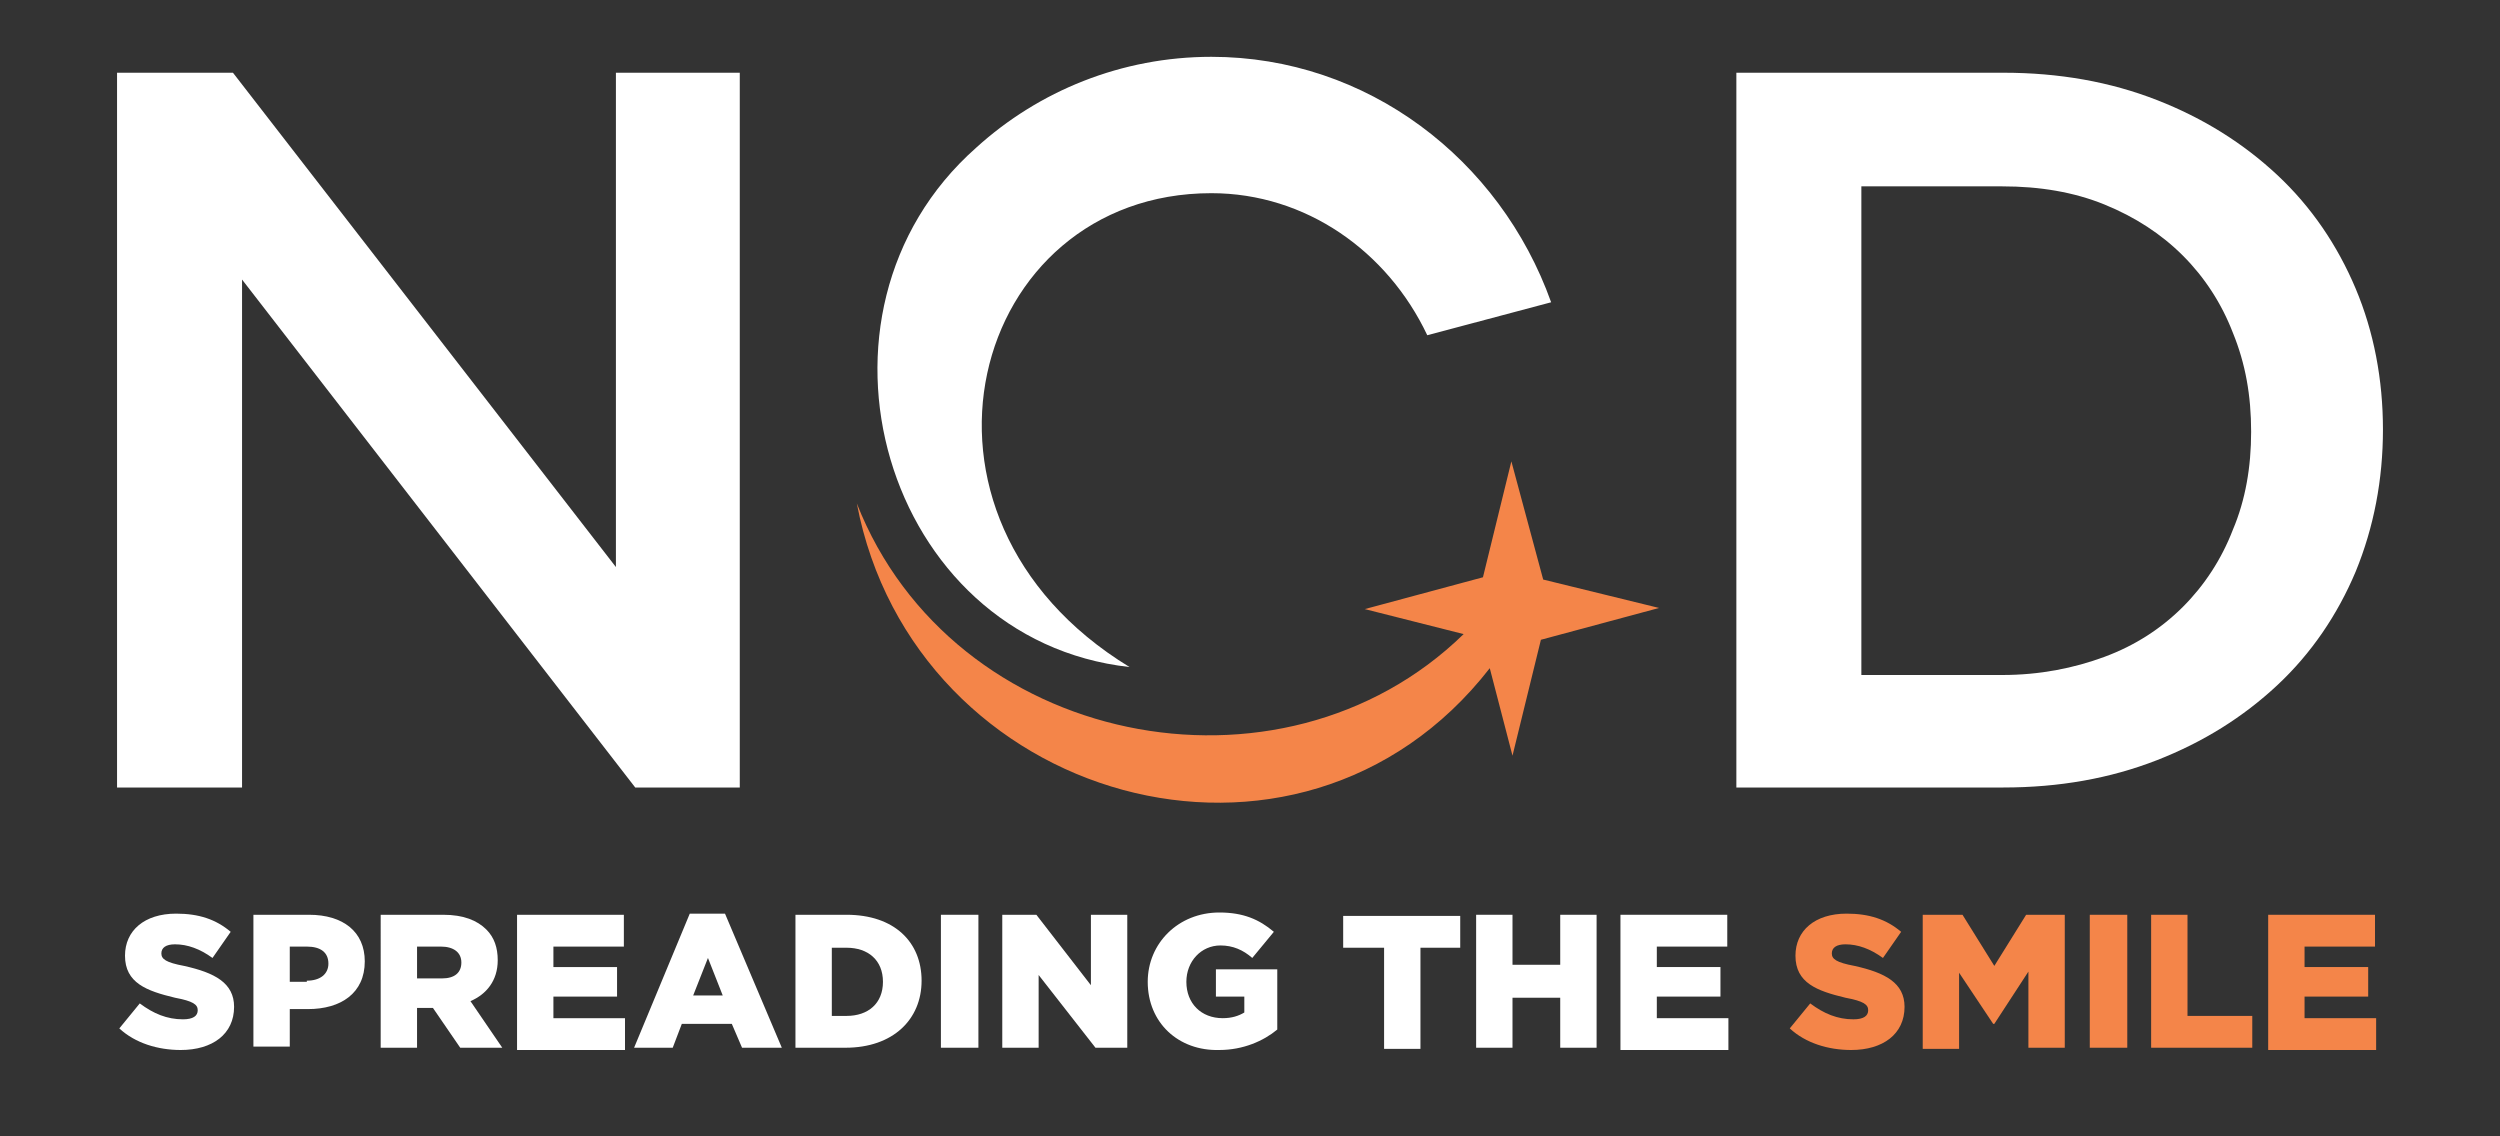 <?xml version="1.0" encoding="utf-8"?>
<!-- Generator: Adobe Illustrator 26.0.3, SVG Export Plug-In . SVG Version: 6.00 Build 0)  -->
<svg version="1.1" id="Layer_1" xmlns="http://www.w3.org/2000/svg" xmlns:xlink="http://www.w3.org/1999/xlink" x="0px" y="0px"
	 viewBox="0 0 220 100" style="enable-background:new 0 0 220 100;" xml:space="preserve">
<rect x="0" y="0" width="220" height="100" fill="#333333" stroke="none"/>
<style type="text/css">
	.st0{fill:none;}
	.st1{fill:#FFFFFF;}
	.st2{fill:#54C0E8;}
	.st3{fill-rule:evenodd;clip-rule:evenodd;fill:#FFFFFF;}
	.st4{fill-rule:evenodd;clip-rule:evenodd;fill:#F48549;}
	.st5{enable-background:new    ;}
	.st6{fill:#F48549;}
</style>
<g>
	<path class="st0" d="M-169.8,47.7c2.4-1,4.4-2.3,6-4c1.6-1.6,2.8-3.5,3.5-5.6c0.8-2.1,1.2-4.3,1.2-6.5s-0.4-4.4-1.2-6.5
		s-2-4-3.5-5.6c-1.6-1.6-3.6-3-6-4s-5.2-1.5-8.5-1.5h-8.7v35.2h8.7C-175,49.2-172.2,48.7-169.8,47.7z"/>
	<path class="st1" d="M-239.8,10.1h-4.4v36.6h-0.1l-25-36.6h-5.5v43h4.4v-37h0.1l24,35.5c2.1-0.5,4.3-0.9,6.4-1.3L-239.8,10.1
		L-239.8,10.1z"/>
	<path class="st1" d="M-225.4,44.7c-1.5-1.7-2.7-3.7-3.6-6c-0.8-2.3-1.2-4.6-1.2-7.1s0.4-4.9,1.2-7.1c0.8-2.3,2-4.2,3.5-6
		c1.5-1.7,3.4-3.1,5.6-4.1s4.7-1.5,7.5-1.5c1.4,0,2.7,0.2,3.9,0.5s2.3,0.7,3.3,1.3c1,0.5,1.9,1.1,2.6,1.8c0.7,0.7,1.3,1.4,1.8,2.1
		l3.6-2.7c-0.7-1.1-1.6-2-2.7-2.8c-1.1-0.8-2.3-1.6-3.6-2.1c-1.3-0.6-2.8-1.1-4.3-1.4c-1.5-0.4-3-0.6-4.6-0.6
		c-3.2,0-6.2,0.6-8.9,1.7s-5.1,2.7-7.1,4.7s-3.6,4.4-4.7,7.1c-1.1,2.8-1.7,5.8-1.7,9c0,3.3,0.6,6.3,1.7,9c1.1,2.8,2.7,5.1,4.6,7.1
		c0.3,0.3,0.7,0.7,1.1,1c2.3-0.2,4.6-0.3,6.9-0.4C-222.4,47.4-224,46.2-225.4,44.7z"/>
	<path class="st1" d="M-198.9,49.2c1-1,1.9-2,2.6-3.1l-3.4-2.2c-1.5,2.2-3.4,3.8-5.6,4.9c-0.1,0-0.2,0.1-0.2,0.1
		c2.1,0.2,4.1,0.4,6.2,0.7C-199.2,49.4-199.1,49.3-198.9,49.2z"/>
	<path class="st2" d="M-177.1,53.1c2.7,0,5.3-0.4,8-1.3c2.7-0.9,5.1-2.2,7.3-4s3.9-4,5.2-6.7s2-5.8,2-9.4s-0.7-6.7-2-9.4
		s-3.1-4.9-5.2-6.7c-2.2-1.8-4.6-3.1-7.3-4c-2.7-0.9-5.4-1.3-8-1.3h-14.3v40.8c3,0.6,5.9,1.3,8.8,2.1L-177.1,53.1L-177.1,53.1z
		 M-187,14h8.7c3.2,0,6.1,0.5,8.5,1.5s4.4,2.3,6,4c1.6,1.6,2.8,3.5,3.5,5.6c0.8,2.1,1.2,4.3,1.2,6.5s-0.4,4.4-1.2,6.5s-2,4-3.5,5.6
		c-1.6,1.6-3.6,3-6,4s-5.2,1.5-8.5,1.5h-8.7C-187,49.2-187,14-187,14z"/>
</g>
<g id="XMLID_6_">
	<path id="XMLID_8_" class="st1" d="M-216.4,59.2c31.6,0,60.6,9.6,83.3,25.7c-20.5-19.8-50.2-32.2-83.3-32.2s-62.8,12.4-83.3,32.2
		C-277,68.9-248,59.2-216.4,59.2z"/>
	<path id="XMLID_7_" class="st2" d="M-216.4,68.1c20.6,0,39.5,3.9,54.3,10.4c-13.4-8-32.7-13.1-54.3-13.1s-40.9,5.1-54.3,13.1
		C-255.9,72-237,68.1-216.4,68.1z"/>
</g>
<g>
	<path class="st1" d="M-295.4,92.1h1l2.3,3v-3h1.1V97h-0.9l-2.4-3.1V97h-1.1V92.1z"/>
	<path class="st1" d="M-284.8,92h1l2.1,4.9h-1.1l-0.4-1.1h-2.1l-0.4,1.1h-1.1L-284.8,92z M-283.7,94.9l-0.6-1.6l-0.6,1.6H-283.7z"/>
	<path class="st1" d="M-277,93.1h-1.5v-1h4v1h-1.5V97h-1.1v-3.9H-277z"/>
	<path class="st1" d="M-270.1,92.1h1.1V97h-1.1V92.1z"/>
	<path class="st1" d="M-264.6,94.5L-264.6,94.5c0-1.4,1.1-2.5,2.6-2.5s2.6,1.1,2.6,2.5l0,0c0,1.4-1.1,2.5-2.6,2.5
		S-264.6,95.9-264.6,94.5z M-260.5,94.5L-260.5,94.5c0-0.8-0.6-1.5-1.5-1.5s-1.5,0.7-1.5,1.5l0,0c0,0.8,0.6,1.5,1.5,1.5
		S-260.5,95.4-260.5,94.5z"/>
	<path class="st1" d="M-255,92.1h1l2.3,3v-3h1.1V97h-0.9l-2.4-3.1V97h-1.1L-255,92.1L-255,92.1z"/>
	<path class="st1" d="M-244.3,92h1l2.1,4.9h-1.1l-0.4-1.1h-2.1l-0.4,1.1h-1.1L-244.3,92z M-243.2,94.9l-0.6-1.6l-0.6,1.6H-243.2z"/>
	<path class="st1" d="M-237,92.1h1.1V96h2.4v1h-3.5V92.1z"/>
	<path class="st1" d="M-223.9,94.5L-223.9,94.5c0-1.4,1-2.5,2.5-2.5c0.9,0,1.5,0.3,1.9,0.8l-0.7,0.8c-0.4-0.3-0.8-0.5-1.2-0.5
		c-0.8,0-1.4,0.7-1.4,1.5l0,0c0,0.8,0.6,1.5,1.4,1.5c0.6,0,0.9-0.2,1.3-0.6l0.7,0.7c-0.5,0.5-1.1,0.9-2,0.9
		C-222.8,97-223.9,95.9-223.9,94.5z"/>
	<path class="st1" d="M-213.4,92h1l2.1,4.9h-1.1l-0.4-1.1h-2.1l-0.4,1.1h-1.1L-213.4,92z M-212.3,94.9l-0.6-1.6l-0.6,1.6H-212.3z"/>
	<path class="st1" d="M-206.1,92.1h2.2c0.6,0,1.1,0.2,1.4,0.5c0.3,0.3,0.4,0.7,0.4,1.1l0,0c0,0.8-0.4,1.3-1,1.5l1.2,1.7h-1.3l-1-1.6
		h-0.8v1.6h-1.1L-206.1,92.1L-206.1,92.1z M-204,94.4c0.5,0,0.8-0.3,0.8-0.7l0,0c0-0.5-0.3-0.7-0.8-0.7h-1.1v1.4
		C-205.1,94.4-204,94.4-204,94.4z"/>
	<path class="st1" d="M-197.6,92.1h3.7v1h-2.6v1h2.3v1h-2.3v1h2.6v1h-3.7V92.1z"/>
	<path class="st1" d="M-183.9,92.1h1.9c1.5,0,2.6,1,2.6,2.4l0,0c0,1.4-1.1,2.4-2.6,2.4h-1.9V92.1z M-182,96c0.9,0,1.5-0.6,1.5-1.5
		l0,0c0-0.9-0.6-1.5-1.5-1.5h-0.8v3H-182z"/>
	<path class="st1" d="M-175,92.1h3.7v1h-2.6v1h2.3v1h-2.3v1h2.6v1h-3.7V92.1z"/>
	<path class="st1" d="M-166.9,92.1h1l2.3,3v-3h1.1V97h-0.9l-2.4-3.1V97h-1.1L-166.9,92.1L-166.9,92.1z"/>
	<path class="st1" d="M-156.8,93.1h-1.5v-1h4v1h-1.5V97h-1.1v-3.9H-156.8z"/>
	<path class="st1" d="M-148.9,92h1l2.1,4.9h-1.1l-0.4-1.1h-2.1l-0.4,1.1h-1.1L-148.9,92z M-147.8,94.9l-0.6-1.6l-0.6,1.6H-147.8z"/>
	<path class="st1" d="M-141.6,92.1h1.1V96h2.4v1h-3.5V92.1z"/>
</g>
<g>
	<path class="st0" d="M140.7-150.2c2.5-1,4.6-2.4,6.2-4.1c1.6-1.7,2.9-3.6,3.7-5.8s1.2-4.4,1.2-6.7s-0.4-4.5-1.2-6.7s-2-4.1-3.7-5.8
		c-1.6-1.7-3.7-3.1-6.2-4.1s-5.4-1.6-8.8-1.6h-9v36.4h9C135.3-148.6,138.2-149.1,140.7-150.2z"/>
	<path class="st1" d="M68.3-189h-4.5v37.8h-0.1L37.8-189h-5.6v44.4h4.5v-38.2h0.1L61.7-146c2.2-0.5,4.4-1,6.6-1.4V-189z"/>
	<path class="st1" d="M83.2-153.3c-1.6-1.8-2.8-3.8-3.7-6.2c-0.9-2.3-1.3-4.8-1.3-7.4c0-2.6,0.4-5,1.3-7.4c0.8-2.3,2-4.4,3.6-6.2
		s3.5-3.2,5.8-4.2s4.9-1.6,7.8-1.6c1.4,0,2.8,0.2,4,0.5s2.4,0.8,3.4,1.3s2,1.2,2.7,1.9c0.8,0.7,1.4,1.4,1.9,2.1l3.8-2.8
		c-0.8-1.1-1.7-2.1-2.8-2.9c-1.1-0.9-2.4-1.6-3.8-2.2c-1.4-0.6-2.9-1.1-4.4-1.4c-1.6-0.2-3.2-0.3-4.9-0.3c-3.3,0-6.4,0.6-9.2,1.8
		c-2.8,1.2-5.3,2.8-7.3,4.9c-2.1,2.1-3.7,4.5-4.9,7.4c-1.2,2.8-1.8,6-1.8,9.4s0.6,6.5,1.7,9.4c1.3,2.6,2.9,5.1,4.9,7.1
		c0.4,0.4,0.7,0.7,1.1,1c2.4-0.2,4.7-0.3,7.1-0.4C86.3-150.4,84.6-151.7,83.2-153.3z"/>
	<path class="st1" d="M110.5-148.6c1.1-1,2-2.1,2.7-3.2l-3.5-2.3c-1.5,2.3-3.5,4-5.8,5c-0.1,0-0.2,0.1-0.2,0.1
		c2.1,0.2,4.3,0.4,6.4,0.7C110.3-148.3,110.4-148.5,110.5-148.6z"/>
	<path class="st2" d="M133.2-144.6c2.8,0,5.5-0.5,8.3-1.4s5.3-2.3,7.5-4.2s4-4.2,5.4-6.9c1.4-2.8,2.1-6,2.1-9.7s-0.7-6.9-2.1-9.7
		c-1.4-2.8-3.2-5.1-5.4-7s-4.7-3.3-7.5-4.2s-5.6-1.4-8.3-1.4h-14.7v42.2c3.1,0.6,6.1,1.4,9.1,2.2L133.2-144.6L133.2-144.6z
		 M122.9-185h9c3.3,0,6.3,0.5,8.8,1.6c2.5,1,4.6,2.4,6.2,4.1c1.6,1.7,2.9,3.6,3.7,5.8s1.2,4.4,1.2,6.7s-0.4,4.5-1.2,6.7
		s-2,4.1-3.7,5.8c-1.6,1.7-3.7,3.1-6.2,4.1s-5.4,1.6-8.8,1.6h-9C122.9-148.6,122.9-185,122.9-185z"/>
</g>
<g id="XMLID_00000097502393181466820420000004785792391847019683_">
	<path id="XMLID_00000052811220387916826670000006462529394376176517_" class="st1" d="M92.5-138.2c32.7,0,62.6,10,86.1,26.6
		c-21.2-20.5-51.9-33.4-86.1-33.4s-64.9,12.9-86.1,33.4C29.8-128.2,59.8-138.2,92.5-138.2z"/>
	<path id="XMLID_00000005252521643404985200000011028192466338740643_" class="st2" d="M92.5-129c21.3,0,40.8,4,56.2,10.8
		c-13.8-8.3-33.9-13.5-56.2-13.5s-42.3,5.2-56.2,13.5C51.6-125,71.2-129,92.5-129z"/>
</g>
<g>
	<path class="st1" d="M12.5-108.1h1.2l2.8,3.7v-3.7h1.3v6h-1.1l-2.9-3.8v3.8h-1.3C12.5-102.1,12.5-108.1,12.5-108.1z"/>
	<path class="st1" d="M23.9-108.1h1.2l2.6,6h-1.4l-0.5-1.3h-2.5l-0.6,1.3h-1.3L23.9-108.1z M25.3-104.6l-0.8-1.9l-0.8,1.9H25.3z"/>
	<path class="st1" d="M31.8-106.9H30v-1.2h5v1.2h-1.8v4.8h-1.3v-4.8H31.8z"/>
	<path class="st1" d="M38.5-108.1h1.3v6h-1.3V-108.1z"/>
	<path class="st1" d="M43.6-105.1L43.6-105.1c0-1.7,1.3-3.1,3.2-3.1s3.2,1.4,3.2,3.1l0,0c0,1.7-1.3,3.1-3.2,3.1
		C45-102,43.6-103.4,43.6-105.1z M48.6-105.1L48.6-105.1c0-1-0.8-1.9-1.8-1.9s-1.8,0.9-1.8,1.9l0,0c0,1,0.8,1.9,1.8,1.9
		S48.6-104,48.6-105.1z"/>
	<path class="st1" d="M53.7-108.1H55l2.8,3.7v-3.7h1.3v6H58l-3-3.8v3.8h-1.3V-108.1z"/>
	<path class="st1" d="M65.1-108.1h1.2l2.6,6h-1.4l-0.5-1.3h-2.5l-0.6,1.3h-1.3L65.1-108.1z M66.5-104.6l-0.8-1.9l-0.8,1.9H66.5z"/>
	<path class="st1" d="M72.4-108.1h1.3v4.8h3v1.2h-4.3V-108.1z"/>
	<path class="st1" d="M85.1-105.1L85.1-105.1c0-1.7,1.3-3.1,3.1-3.1c1.1,0,1.8,0.4,2.4,0.9l-0.8,1c-0.5-0.4-0.9-0.7-1.5-0.7
		c-1,0-1.7,0.8-1.7,1.9l0,0c0,1,0.7,1.9,1.7,1.9c0.7,0,1.1-0.3,1.6-0.7l0.8,0.8c-0.6,0.7-1.3,1.1-2.5,1.1
		C86.4-102,85.1-103.3,85.1-105.1z"/>
	<path class="st1" d="M96.3-108.1h1.2l2.6,6h-1.4l-0.5-1.3h-2.5l-0.6,1.3h-1.3L96.3-108.1z M97.7-104.6l-0.8-1.9l-0.8,1.9H97.7z"/>
	<path class="st1" d="M103.5-108.1h2.7c0.8,0,1.4,0.2,1.7,0.6c0.3,0.3,0.5,0.8,0.5,1.4l0,0c0,1-0.5,1.6-1.3,1.9l1.5,2.1h-1.5
		l-1.3-1.9h-1v1.9h-1.3L103.5-108.1L103.5-108.1z M106.2-105.2c0.6,0,1-0.3,1-0.8l0,0c0-0.6-0.4-0.9-1-0.9h-1.3v1.7
		C104.9-105.2,106.2-105.2,106.2-105.2z"/>
	<path class="st1" d="M112.3-108.1h4.5v1.2h-3.2v1.2h2.8v1.2h-2.8v1.3h3.3v1.1h-4.6C112.3-102.1,112.3-108.1,112.3-108.1z"/>
	<path class="st1" d="M125.7-108.1h2.3c1.9,0,3.2,1.3,3.2,3l0,0c0,1.7-1.3,3-3.2,3h-2.3V-108.1z M128-103.3c1.1,0,1.8-0.7,1.8-1.8
		l0,0c0-1.1-0.7-1.8-1.8-1.8h-1v3.6C127-103.3,128-103.3,128-103.3z"/>
	<path class="st1" d="M135-108.1h4.5v1.2h-3.2v1.2h2.8v1.2h-2.8v1.3h3.3v1.1H135V-108.1z"/>
	<path class="st1" d="M143.3-108.1h1.2l2.8,3.7v-3.7h1.3v6h-1.1l-2.9-3.8v3.8h-1.3V-108.1z"/>
	<path class="st1" d="M154-106.9h-1.8v-1.2h5v1.2h-1.8v4.8H154V-106.9z"/>
	<path class="st1" d="M162-108.1h1.2l2.6,6h-1.4l-0.5-1.3h-2.5l-0.5,1.3h-1.3L162-108.1z M163.3-104.6l-0.8-1.9l-0.8,1.9H163.3z"/>
	<path class="st1" d="M169.2-108.1h1.3v4.8h3v1.2h-4.3V-108.1z"/>
</g>
<g>
	<polygon class="st3" points="54.2,49.9 20.5,6.4 10.3,6.4 10.3,69.3 21.3,69.3 21.3,24.6 55.9,69.3 65.1,69.3 65.1,6.4 54.2,6.4 	
		"/>
	<path class="st3" d="M209.7,37.8c0-4.4-0.8-8.6-2.4-12.4c-1.6-3.8-3.9-7.2-6.9-10s-6.5-5-10.6-6.6s-8.6-2.4-13.5-2.4h-23.5v62.9
		h23.5c4.9,0,9.4-0.8,13.5-2.4s7.6-3.8,10.6-6.6s5.3-6.2,6.9-10C208.9,46.4,209.7,42.2,209.7,37.8L209.7,37.8z M198.1,38
		c0,3.1-0.5,6-1.6,8.6c-1,2.6-2.5,4.9-4.4,6.8c-1.9,1.9-4.2,3.4-6.9,4.4s-5.7,1.6-9,1.6h-12.4v-43h12.4c3.3,0,6.3,0.5,9,1.6
		s5,2.6,6.9,4.5s3.4,4.2,4.4,6.8C197.6,32,198.1,34.8,198.1,38z"/>
	<path class="st4" d="M75.4,44.3c5,26.3,38.9,36.1,55.7,14.5l2,7.7l2.5-10.2l10.4-2.8L135.8,51L133,40.6l-2.5,10.2l-10.4,2.8
		l8.7,2.2C112.7,71.5,83.8,65.7,75.4,44.3z"/>
	<path class="st3" d="M106.6,17c8.3,0,15.5,5.1,19,12.5l10.9-2.9C132,14,120.3,5,106.6,5c-7.9,0-15.2,3-20.7,8
		c-16.5,14.6-8.1,43.3,13.5,45.7C77.6,45.4,85.4,17,106.6,17z"/>
</g>
<g class="st5">
	<path class="st1" d="M10.5,90.5l1.8-2.2c1.2,0.9,2.4,1.4,3.8,1.4c0.9,0,1.3-0.3,1.3-0.8v0c0-0.5-0.4-0.8-2-1.1
		c-2.5-0.6-4.4-1.3-4.4-3.7v0c0-2.2,1.7-3.7,4.5-3.7c2,0,3.5,0.5,4.8,1.6l-1.6,2.3c-1.1-0.8-2.2-1.2-3.3-1.2c-0.8,0-1.2,0.3-1.2,0.8
		v0c0,0.5,0.4,0.8,2,1.1c2.7,0.6,4.4,1.5,4.4,3.6v0c0,2.4-1.9,3.8-4.7,3.8C13.9,92.4,11.9,91.8,10.5,90.5z"/>
	<path class="st1" d="M22.2,80.5h5c3,0,4.9,1.5,4.9,4.1v0c0,2.8-2.1,4.2-5,4.2h-1.6v3.3h-3.2V80.5z M27,86.3c1.2,0,1.9-0.6,1.9-1.5
		v0c0-1-0.7-1.5-1.9-1.5h-1.5v3.1H27z"/>
	<path class="st1" d="M33.5,80.5H39c1.8,0,3,0.5,3.8,1.3c0.7,0.7,1,1.6,1,2.7v0c0,1.8-1,3-2.4,3.6l2.8,4.1h-3.7l-2.4-3.5h0h-1.4v3.5
		h-3.2V80.5z M38.9,86.1c1.1,0,1.7-0.5,1.7-1.4v0c0-0.9-0.7-1.4-1.8-1.4h-2.1v2.8H38.9z"/>
	<path class="st1" d="M45.5,80.5h9.4v2.8h-6.2v1.8h5.6v2.6h-5.6v1.9H55v2.8h-9.5V80.5z"/>
	<path class="st1" d="M60.7,80.4h3.1l5,11.8h-3.5l-0.9-2.1H60l-0.8,2.1h-3.4L60.7,80.4z M63.6,87.6l-1.3-3.3l-1.3,3.3H63.6z"/>
	<path class="st1" d="M70,80.5h4.5c4.2,0,6.6,2.4,6.6,5.8v0c0,3.4-2.5,5.9-6.7,5.9H70V80.5z M74.5,89.4c1.9,0,3.2-1.1,3.2-3v0
		c0-1.9-1.3-3-3.2-3h-1.3v6H74.5z"/>
	<path class="st1" d="M82.8,80.5h3.3v11.7h-3.3V80.5z"/>
	<path class="st1" d="M88.2,80.5h3l4.8,6.2v-6.2h3.2v11.7h-2.8l-5-6.4v6.4h-3.2V80.5z"/>
	<path class="st1" d="M101,86.4L101,86.4c0-3.4,2.7-6.1,6.3-6.1c2.1,0,3.5,0.6,4.8,1.7l-1.9,2.3c-0.8-0.7-1.7-1.1-2.8-1.1
		c-1.7,0-3,1.4-3,3.2v0c0,1.9,1.3,3.2,3.2,3.2c0.8,0,1.4-0.2,1.9-0.5v-1.4H107v-2.4h5.4v5.3c-1.2,1-3,1.8-5.1,1.8
		C103.7,92.5,101,90,101,86.4z"/>
	<path class="st1" d="M121.7,83.4h-3.5v-2.8h10.3v2.8h-3.5v8.9h-3.2V83.4z"/>
	<path class="st1" d="M129.9,80.5h3.2v4.4h4.2v-4.4h3.2v11.7h-3.2v-4.4h-4.2v4.4h-3.2V80.5z"/>
	<path class="st1" d="M142.6,80.5h9.4v2.8h-6.2v1.8h5.6v2.6h-5.6v1.9h6.3v2.8h-9.5V80.5z"/>
</g>
<g class="st5">
	<path class="st6" d="M157.5,90.5l1.8-2.2c1.2,0.9,2.4,1.4,3.8,1.4c0.9,0,1.3-0.3,1.3-0.8v0c0-0.5-0.4-0.8-2-1.1
		c-2.5-0.6-4.4-1.3-4.4-3.7v0c0-2.2,1.7-3.7,4.5-3.7c2,0,3.5,0.5,4.8,1.6l-1.6,2.3c-1.1-0.8-2.2-1.2-3.3-1.2c-0.8,0-1.2,0.3-1.2,0.8
		v0c0,0.5,0.4,0.8,2,1.1c2.7,0.6,4.4,1.5,4.4,3.6v0c0,2.4-1.9,3.8-4.7,3.8C160.9,92.4,158.9,91.8,157.5,90.5z"/>
	<path class="st6" d="M169.3,80.5h3.4l2.8,4.5l2.8-4.5h3.4v11.7h-3.2v-6.7l-3,4.6h-0.1l-3-4.5v6.7h-3.2V80.5z"/>
	<path class="st6" d="M183.9,80.5h3.3v11.7h-3.3V80.5z"/>
	<path class="st6" d="M189.3,80.5h3.2v8.9h5.7v2.8h-8.9V80.5z"/>
	<path class="st6" d="M199.6,80.5h9.4v2.8h-6.2v1.8h5.6v2.6h-5.6v1.9h6.3v2.8h-9.5V80.5z"/>
</g>
</svg>
